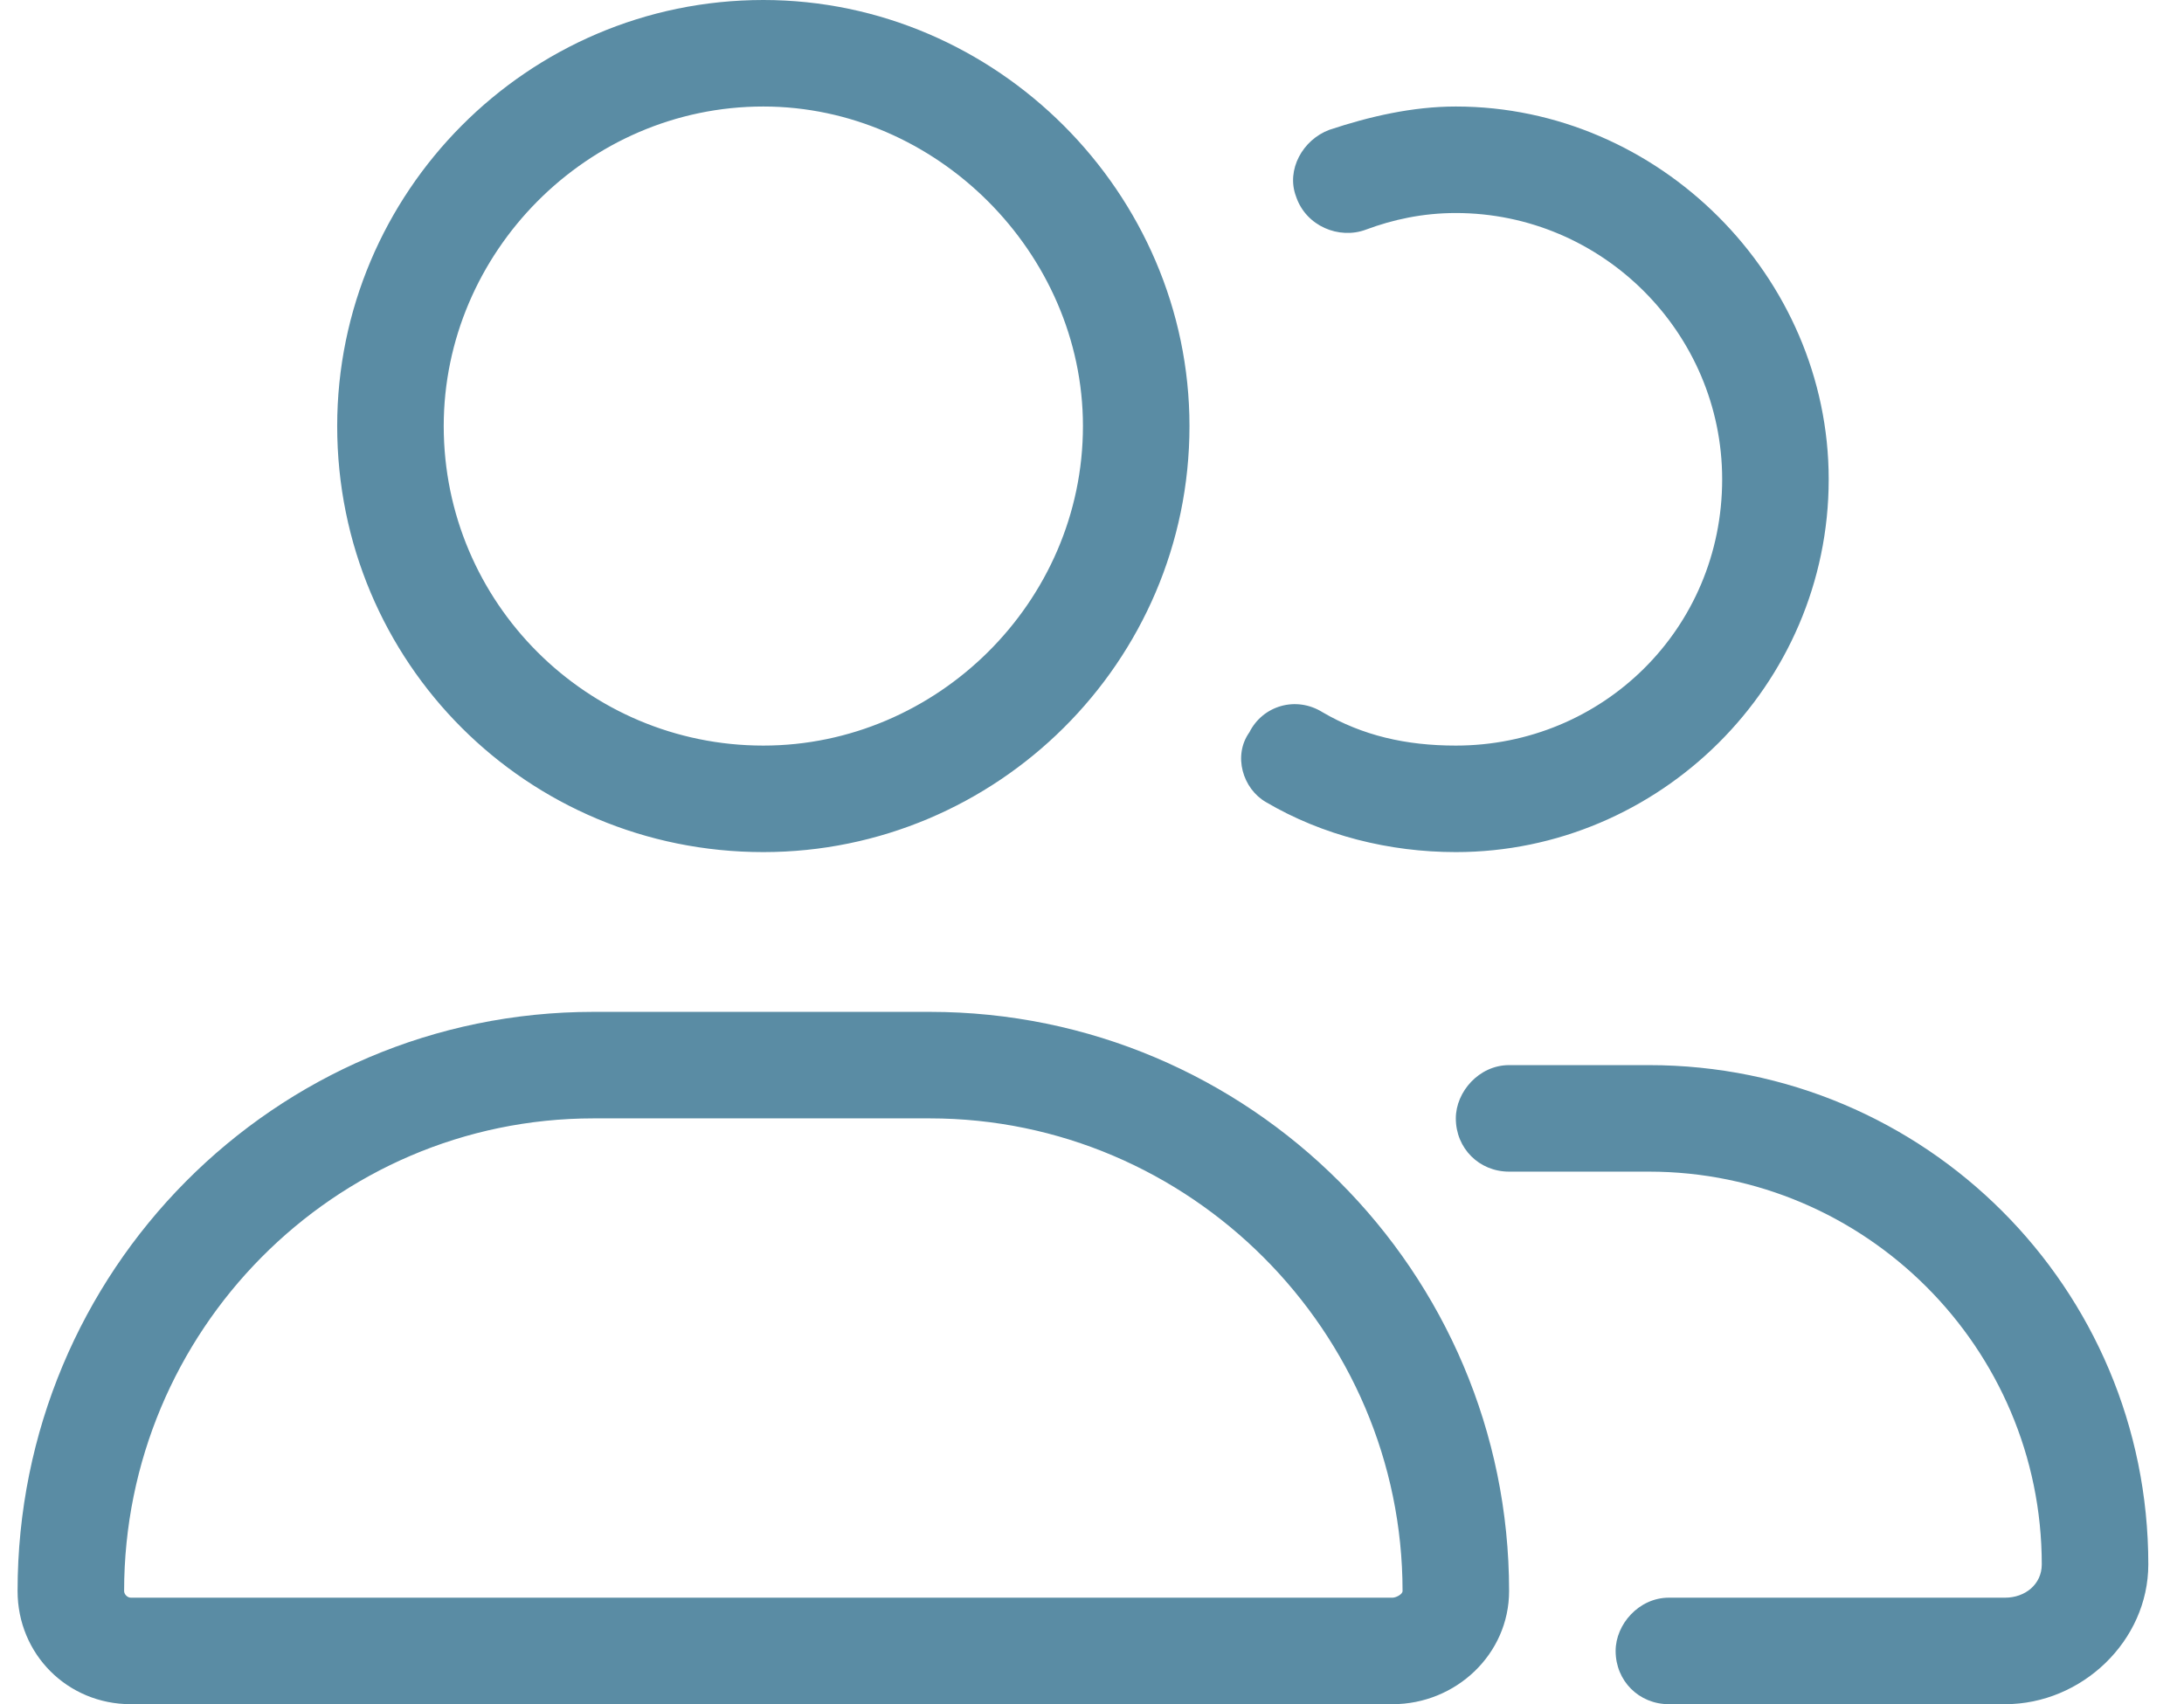 <svg width="41" height="32" viewBox="0 0 41 32" fill="none" xmlns="http://www.w3.org/2000/svg">
<path d="M17.455 19C23.455 19 28.33 23.875 28.33 29.875C28.33 31.062 27.33 32 26.142 32H2.455C1.268 32 0.33 31.062 0.33 29.875C0.33 23.875 5.143 19 11.143 19H17.455ZM26.142 30C26.205 30 26.33 29.938 26.33 29.875C26.33 25 22.33 21 17.455 21H11.143C6.268 21 2.33 25 2.33 29.875C2.33 29.938 2.393 30 2.455 30H26.142ZM14.33 16C9.893 16 6.33 12.438 6.33 8C6.33 3.625 9.893 0 14.33 0C18.705 0 22.33 3.625 22.33 8C22.33 12.438 18.705 16 14.33 16ZM14.33 2C11.018 2 8.33 4.75 8.33 8C8.33 11.312 11.018 14 14.33 14C17.58 14 20.33 11.312 20.33 8C20.33 4.75 17.58 2 14.33 2ZM23.767 15.062C23.33 14.812 23.142 14.188 23.455 13.75C23.705 13.25 24.33 13.062 24.83 13.375C25.58 13.812 26.392 14 27.33 14C30.08 14 32.33 11.812 32.33 9C32.33 6.25 30.08 4 27.33 4C26.705 4 26.142 4.125 25.642 4.312C25.142 4.5 24.517 4.25 24.33 3.688C24.142 3.188 24.455 2.625 24.955 2.438C25.705 2.188 26.517 2 27.33 2C31.142 2 34.33 5.188 34.33 9C34.33 12.875 31.142 16 27.33 16C26.08 16 24.83 15.688 23.767 15.062ZM30.955 20C36.142 20 40.33 24.188 40.33 29.375C40.33 30.812 39.08 32 37.642 32H31.33C30.767 32 30.33 31.562 30.33 31C30.33 30.5 30.767 30 31.33 30H37.642C38.017 30 38.33 29.75 38.33 29.375C38.33 25.312 35.017 22 30.955 22H28.33C27.767 22 27.33 21.562 27.33 21C27.33 20.5 27.767 20 28.33 20H30.955Z" fill="#5A8CA4"/>
</svg>
